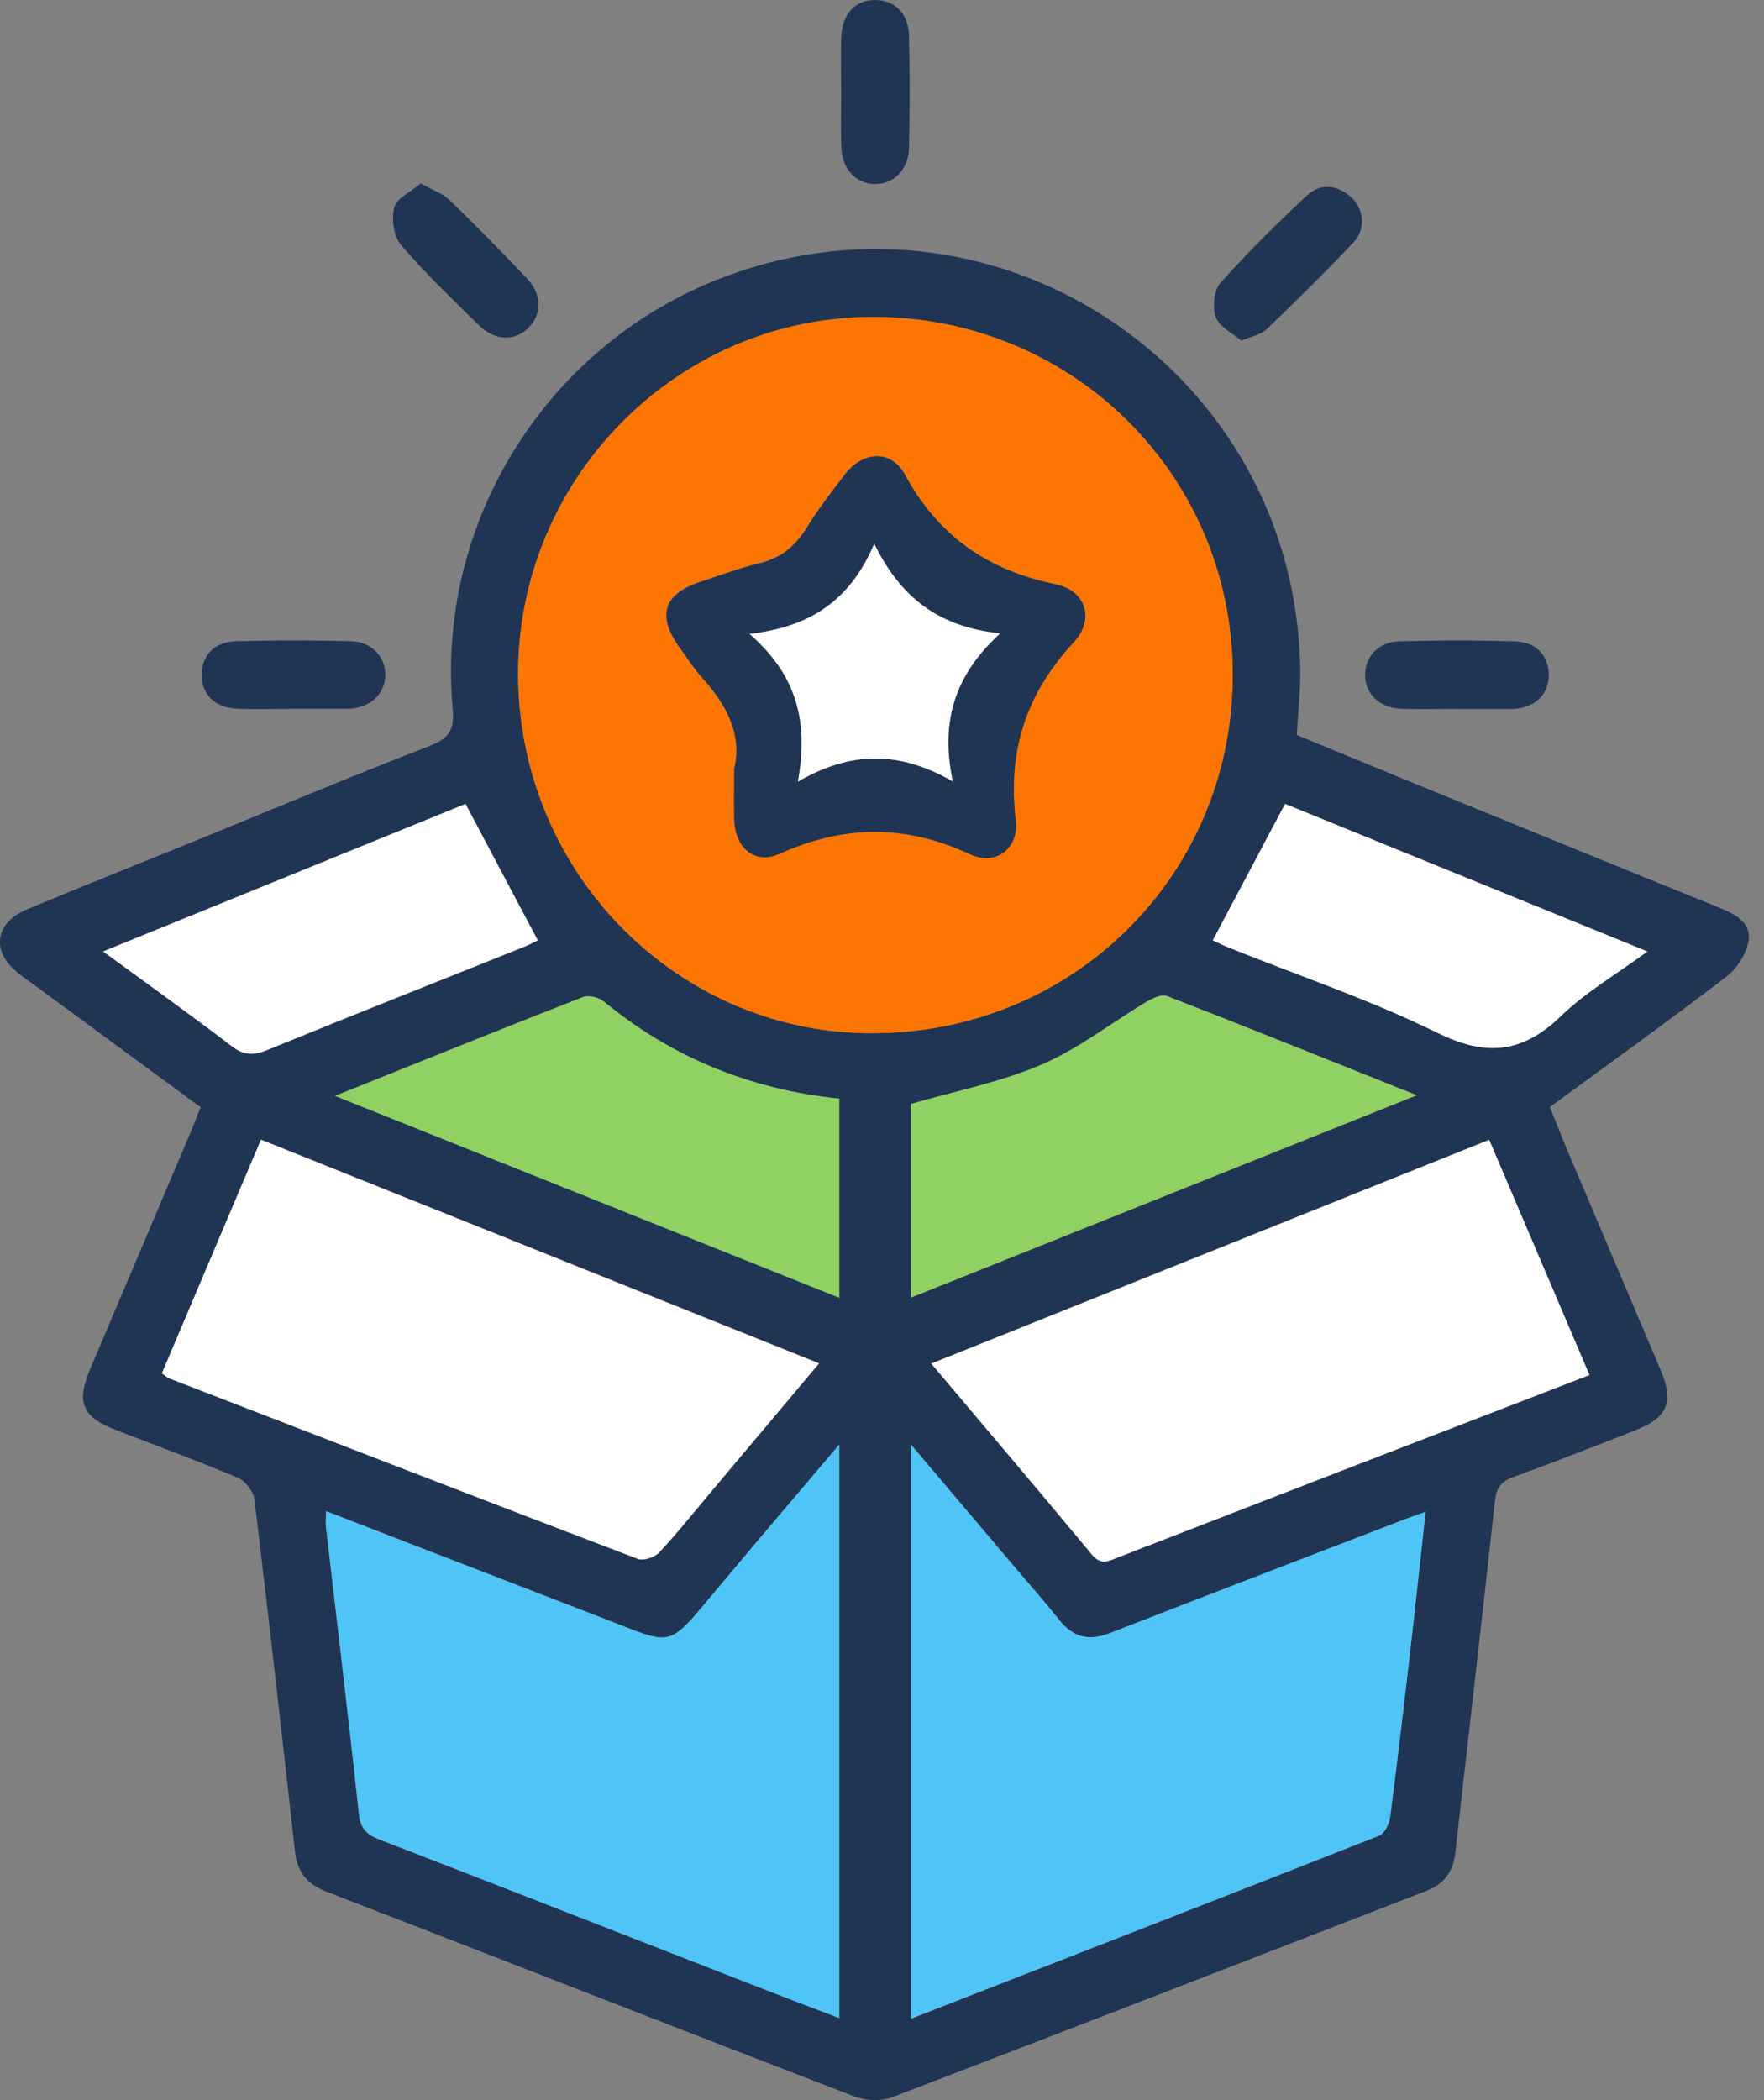 <svg width="42" height="50" viewBox="0 0 42 50" fill="none" xmlns="http://www.w3.org/2000/svg">
<rect x="0" y="0" width="42" height="50" fill="#808080" stroke="none"/>
<g clip-path="url(#clip0_2463_15267)">
<path d="M4.777 26.361C3.424 25.366 2.104 24.396 0.784 23.427C0.672 23.344 0.556 23.266 0.445 23.179C-0.22 22.653 -0.136 21.974 0.654 21.645C1.972 21.095 3.3 20.568 4.623 20.029C6.494 19.267 8.357 18.484 10.241 17.754C10.701 17.575 10.821 17.369 10.778 16.883C10.371 12.389 13.059 8.15 17.278 6.58C23.862 4.128 30.848 8.9 30.958 15.931C30.967 16.435 30.907 16.94 30.876 17.498C31.735 17.852 32.599 18.211 33.463 18.565C35.947 19.579 38.429 20.595 40.916 21.602C41.292 21.754 41.691 21.95 41.635 22.38C41.594 22.694 41.359 23.059 41.1 23.256C39.731 24.306 38.327 25.31 36.901 26.358C37.042 26.706 37.173 27.043 37.313 27.375C38.054 29.125 38.801 30.875 39.542 32.626C39.861 33.38 39.706 33.75 38.941 34.051C37.968 34.433 36.994 34.813 36.014 35.173C35.726 35.279 35.627 35.438 35.593 35.74C35.288 38.536 34.964 41.33 34.648 44.125C34.597 44.568 34.382 44.856 33.959 45.02C29.719 46.659 25.483 48.309 21.237 49.933C20.976 50.032 20.606 50.015 20.341 49.912C16.146 48.298 11.963 46.657 7.772 45.036C7.305 44.856 7.077 44.564 7.023 44.077C6.711 41.282 6.396 38.487 6.058 35.696C6.035 35.508 5.842 35.259 5.667 35.185C4.705 34.778 3.723 34.419 2.749 34.041C1.953 33.732 1.812 33.387 2.151 32.584C2.954 30.689 3.76 28.794 4.563 26.898C4.631 26.737 4.691 26.575 4.777 26.359V26.361ZM20.869 24.599C25.675 24.536 29.421 20.704 29.347 15.926C29.274 11.205 25.436 7.492 20.683 7.546C16.044 7.599 12.282 11.471 12.335 16.136C12.39 20.863 16.218 24.66 20.868 24.599H20.869ZM7.761 35.977C7.761 36.157 7.751 36.262 7.762 36.364C8.025 38.637 8.301 40.91 8.544 43.184C8.582 43.54 8.732 43.677 9.041 43.796C12.046 44.957 15.046 46.133 18.047 47.303C18.686 47.552 19.328 47.794 19.98 48.043V34.392C18.93 35.633 17.945 36.785 16.974 37.947C15.895 39.241 16.012 39.166 14.493 38.578C12.27 37.718 10.046 36.859 7.76 35.975L7.761 35.977ZM21.695 34.397V48.059C25.445 46.597 29.144 45.16 32.837 43.704C32.964 43.653 33.078 43.428 33.098 43.272C33.274 41.921 33.432 40.567 33.587 39.213C33.709 38.157 33.821 37.101 33.944 35.992C33.723 36.072 33.561 36.128 33.4 36.19C31.076 37.084 28.75 37.974 26.43 38.88C25.938 39.072 25.559 38.992 25.229 38.577C24.892 38.153 24.532 37.747 24.182 37.335C23.375 36.381 22.567 35.427 21.695 34.397ZM37.843 32.736C37.033 30.837 36.25 29 35.456 27.138C31.007 28.921 26.613 30.685 22.173 32.465C23.486 34.022 24.75 35.51 25.998 37.013C26.22 37.282 26.413 37.157 26.636 37.072C28.533 36.336 30.432 35.601 32.33 34.866C34.145 34.164 35.962 33.464 37.843 32.738V32.736ZM19.503 32.458C15.05 30.674 10.648 28.909 6.216 27.133C5.411 29.028 4.632 30.864 3.856 32.696C3.946 32.759 3.985 32.798 4.031 32.816C7.748 34.254 11.464 35.693 15.187 37.112C15.323 37.164 15.587 37.079 15.693 36.964C16.134 36.493 16.535 35.987 16.952 35.493C17.793 34.494 18.633 33.495 19.504 32.458H19.503ZM33.734 26.075C31.673 25.252 29.736 24.47 27.789 23.713C27.662 23.663 27.444 23.762 27.301 23.848C26.466 24.347 25.684 24.966 24.801 25.345C23.823 25.765 22.753 25.972 21.69 26.281V30.89C25.703 29.285 29.659 27.703 33.734 26.073V26.075ZM7.979 26.091C12.038 27.716 15.989 29.297 19.981 30.896V26.157C17.855 25.936 15.998 25.179 14.376 23.843C14.257 23.745 14.015 23.685 13.88 23.738C11.951 24.492 10.032 25.268 7.979 26.091ZM30.596 19.139C30.002 20.26 29.444 21.313 28.875 22.389C28.971 22.432 29.108 22.501 29.251 22.558C30.912 23.225 32.62 23.799 34.222 24.589C35.383 25.161 36.248 25.078 37.166 24.189C37.755 23.619 38.484 23.196 39.224 22.653C36.259 21.445 33.397 20.28 30.596 19.139ZM11.084 19.14C8.278 20.281 5.409 21.45 2.455 22.653C3.535 23.445 4.539 24.161 5.519 24.909C5.809 25.13 6.037 25.133 6.362 25C8.39 24.171 10.429 23.365 12.464 22.55C12.604 22.494 12.736 22.42 12.803 22.387C12.225 21.297 11.666 20.239 11.084 19.142V19.14Z" fill="#203554"/>
<path d="M20.026 2.148C20.026 1.729 20.014 1.309 20.029 0.89C20.05 0.326 20.368 -0.007 20.849 0C21.31 0.006 21.632 0.325 21.643 0.86C21.663 1.751 21.664 2.643 21.642 3.534C21.629 4.046 21.267 4.39 20.826 4.383C20.384 4.376 20.053 4.031 20.032 3.512C20.012 3.059 20.028 2.603 20.028 2.148H20.026Z" fill="#203554"/>
<path d="M6.976 16.877C6.54 16.877 6.104 16.89 5.667 16.875C5.132 16.855 4.813 16.553 4.803 16.087C4.792 15.614 5.095 15.279 5.628 15.265C6.534 15.241 7.443 15.241 8.35 15.265C8.862 15.279 9.194 15.652 9.173 16.098C9.154 16.528 8.822 16.835 8.337 16.875C8.302 16.877 8.267 16.876 8.232 16.876C7.814 16.876 7.394 16.876 6.976 16.876V16.877Z" fill="#203554"/>
<path d="M34.699 16.877C34.247 16.877 33.796 16.891 33.345 16.873C32.839 16.851 32.498 16.508 32.502 16.062C32.505 15.634 32.822 15.283 33.306 15.269C34.225 15.242 35.147 15.241 36.067 15.269C36.591 15.284 36.891 15.631 36.874 16.101C36.858 16.543 36.551 16.835 36.056 16.877C36.021 16.88 35.986 16.88 35.952 16.88C35.535 16.88 35.119 16.88 34.702 16.88L34.699 16.877Z" fill="#203554"/>
<path d="M29.558 8.111C29.348 7.931 29.038 7.786 28.951 7.556C28.864 7.323 28.898 6.916 29.053 6.741C29.702 6.012 30.401 5.324 31.115 4.657C31.433 4.359 31.826 4.394 32.159 4.685C32.475 4.962 32.53 5.446 32.227 5.769C31.557 6.481 30.857 7.166 30.154 7.843C30.027 7.965 29.815 8 29.557 8.111H29.558Z" fill="#203554"/>
<path d="M10.017 4.368C10.299 4.526 10.54 4.604 10.703 4.762C11.329 5.366 11.937 5.989 12.537 6.618C12.896 6.994 12.91 7.461 12.601 7.786C12.274 8.13 11.789 8.126 11.4 7.742C10.768 7.12 10.123 6.506 9.548 5.833C9.373 5.628 9.316 5.211 9.387 4.94C9.446 4.719 9.779 4.57 10.015 4.369L10.017 4.368Z" fill="#203554"/>
<path d="M20.871 24.599C16.221 24.66 12.393 20.863 12.338 16.136C12.284 11.471 16.046 7.6 20.686 7.546C25.438 7.492 29.276 11.205 29.35 15.926C29.424 20.704 25.678 24.536 20.872 24.599H20.871ZM17.48 18.298C17.48 18.82 17.471 19.17 17.481 19.518C17.5 20.175 17.966 20.592 18.556 20.325C20.092 19.633 21.566 19.62 23.099 20.336C23.71 20.621 24.268 20.193 24.184 19.517C23.981 17.868 24.439 16.497 25.569 15.283C26.069 14.745 25.852 14.055 25.138 13.908C23.524 13.577 22.338 12.76 21.544 11.294C21.218 10.692 20.538 10.738 20.114 11.292C19.797 11.707 19.477 12.124 19.201 12.569C18.93 13.009 18.583 13.287 18.072 13.408C17.6 13.52 17.142 13.697 16.68 13.847C15.79 14.136 15.628 14.659 16.19 15.426C16.365 15.665 16.523 15.921 16.721 16.138C17.33 16.802 17.674 17.543 17.478 18.294L17.48 18.298Z" fill="#FC7500"/>
<path d="M7.76 35.978C10.047 36.862 12.271 37.72 14.494 38.581C16.013 39.168 15.896 39.244 16.975 37.95C17.946 36.787 18.93 35.636 19.981 34.395V48.046C19.329 47.797 18.687 47.557 18.048 47.306C15.045 46.136 12.047 44.96 9.041 43.799C8.732 43.68 8.584 43.543 8.545 43.186C8.302 40.911 8.026 38.64 7.763 36.367C7.752 36.265 7.762 36.16 7.762 35.98L7.76 35.978Z" fill="#4FC4F7"/>
<path d="M21.693 34.397C22.566 35.427 23.374 36.381 24.181 37.335C24.531 37.748 24.89 38.153 25.227 38.577C25.558 38.992 25.938 39.072 26.429 38.88C28.749 37.976 31.075 37.085 33.399 36.19C33.56 36.128 33.722 36.072 33.943 35.992C33.821 37.103 33.708 38.159 33.586 39.213C33.43 40.567 33.273 41.921 33.097 43.272C33.076 43.428 32.961 43.654 32.835 43.704C29.143 45.16 25.444 46.597 21.693 48.059V34.397Z" fill="#4FC4F7"/>
<path d="M37.844 32.737C35.963 33.462 34.147 34.163 32.331 34.865C30.432 35.599 28.534 36.335 26.637 37.071C26.414 37.157 26.221 37.281 25.999 37.012C24.751 35.508 23.487 34.02 22.174 32.464C26.614 30.684 31.01 28.922 35.457 27.137C36.251 28.998 37.035 30.836 37.844 32.735V32.737Z" fill="white"/>
<path d="M19.502 32.458C18.63 33.495 17.79 34.493 16.949 35.493C16.534 35.987 16.131 36.493 15.691 36.964C15.584 37.078 15.319 37.164 15.184 37.113C11.461 35.693 7.746 34.254 4.028 32.816C3.982 32.798 3.944 32.759 3.854 32.696C4.63 30.864 5.409 29.028 6.213 27.133C10.646 28.909 15.047 30.674 19.5 32.458H19.502Z" fill="white"/>
<path d="M33.733 26.076C29.658 27.705 25.702 29.288 21.689 30.893V26.284C22.754 25.975 23.822 25.768 24.8 25.348C25.684 24.968 26.465 24.35 27.3 23.851C27.443 23.765 27.661 23.666 27.788 23.716C29.735 24.473 31.672 25.255 33.733 26.078V26.076Z" fill="#8FD163"/>
<path d="M7.979 26.091C10.031 25.267 11.95 24.492 13.879 23.739C14.013 23.685 14.257 23.746 14.375 23.843C15.999 25.178 17.855 25.936 19.981 26.157V30.896C15.988 29.298 12.037 27.716 7.979 26.091Z" fill="#8FD163"/>
<path d="M30.597 19.139C33.398 20.28 36.259 21.445 39.224 22.653C38.484 23.196 37.756 23.619 37.167 24.189C36.248 25.078 35.384 25.161 34.223 24.589C32.62 23.8 30.913 23.227 29.251 22.558C29.11 22.501 28.973 22.434 28.875 22.389C29.444 21.313 30.002 20.26 30.597 19.139Z" fill="white"/>
<path d="M11.084 19.14C11.664 20.238 12.225 21.295 12.803 22.386C12.736 22.418 12.604 22.492 12.464 22.548C10.43 23.364 8.39 24.168 6.363 24.998C6.037 25.131 5.809 25.129 5.519 24.908C4.54 24.159 3.536 23.443 2.455 22.652C5.41 21.449 8.28 20.281 11.084 19.139V19.14Z" fill="white"/>
<path d="M17.479 18.298C17.675 17.547 17.331 16.806 16.723 16.142C16.524 15.925 16.366 15.669 16.191 15.43C15.63 14.663 15.793 14.14 16.681 13.851C17.144 13.7 17.601 13.524 18.074 13.412C18.583 13.291 18.93 13.012 19.202 12.573C19.476 12.128 19.797 11.711 20.116 11.296C20.539 10.742 21.219 10.696 21.545 11.299C22.339 12.764 23.525 13.581 25.139 13.912C25.854 14.059 26.07 14.749 25.57 15.287C24.44 16.501 23.983 17.872 24.185 19.52C24.269 20.197 23.711 20.625 23.1 20.34C21.566 19.624 20.093 19.637 18.558 20.329C17.967 20.595 17.502 20.179 17.482 19.522C17.472 19.172 17.481 18.823 17.481 18.302L17.479 18.298ZM17.847 15.091C18.967 16.062 19.261 17.178 18.998 18.607C20.267 17.874 21.415 17.874 22.685 18.6C22.384 17.16 22.738 16.066 23.815 15.077C22.359 14.929 21.446 14.231 20.816 12.945C20.234 14.311 19.281 14.926 17.849 15.091H17.847Z" fill="#203554"/>
<path d="M17.847 15.093C19.279 14.926 20.234 14.312 20.815 12.946C21.444 14.233 22.357 14.931 23.813 15.079C22.736 16.067 22.383 17.161 22.683 18.602C21.413 17.876 20.265 17.876 18.997 18.609C19.26 17.179 18.966 16.065 17.846 15.093H17.847Z" fill="white"/>
</g>
<defs>
<clipPath id="clip0_2463_15267">
<rect width="41.641" height="50" fill="white"/>
</clipPath>
</defs>
</svg>
